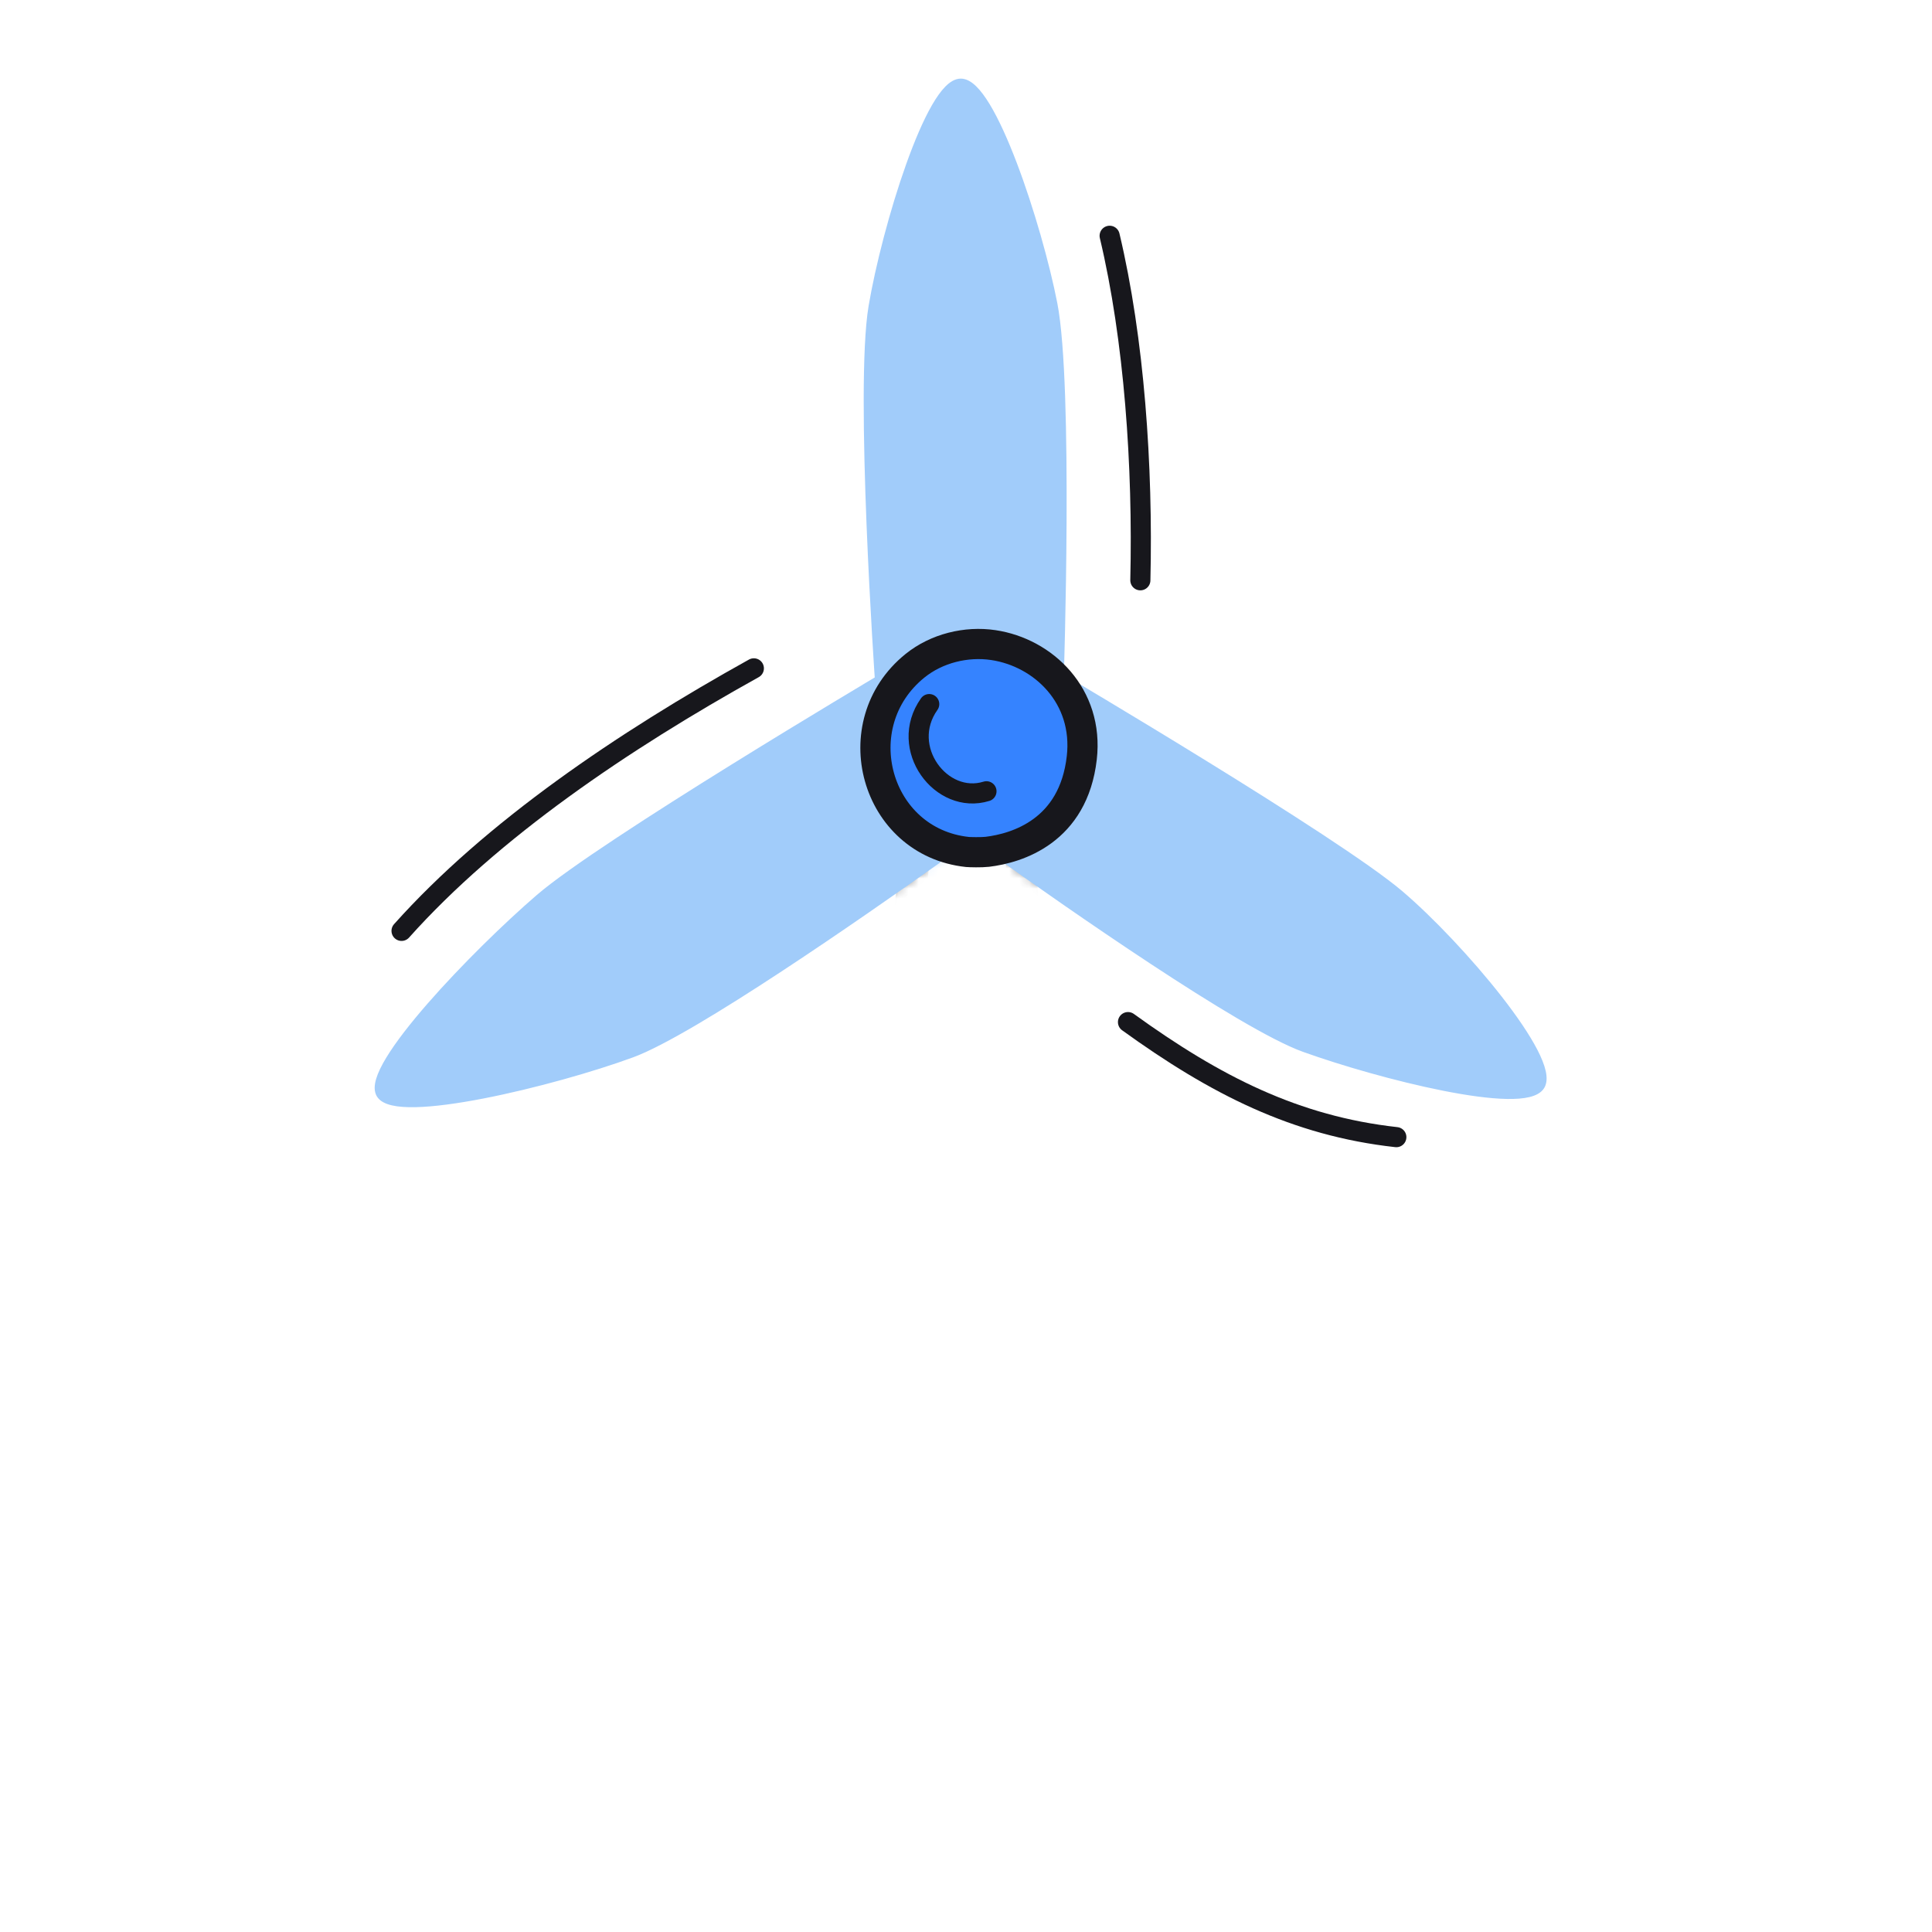 <svg xmlns="http://www.w3.org/2000/svg" width="192" height="192" style="width:100%;height:100%;transform:translate3d(0,0,0);content-visibility:visible" viewBox="0 0 192 192"><defs><clipPath id="g"><path d="M0 0h192v192H0z"/></clipPath><clipPath id="l"><path d="M0 0h192v192H0z"/></clipPath><clipPath id="j"><path d="M0 0h192v192H0z"/></clipPath><clipPath id="h"><path d="M0 0h192v192H0z"/></clipPath><filter id="a" width="100%" height="100%" x="0%" y="0%" filterUnits="objectBoundingBox"><feComponentTransfer in="SourceGraphic"><feFuncA tableValues="1.0 0.0" type="table"/></feComponentTransfer></filter><filter id="c" width="100%" height="100%" x="0%" y="0%" filterUnits="objectBoundingBox"><feComponentTransfer in="SourceGraphic"><feFuncA tableValues="1.0 0.0" type="table"/></feComponentTransfer></filter><filter id="e" width="100%" height="100%" x="0%" y="0%" filterUnits="objectBoundingBox"><feComponentTransfer in="SourceGraphic"><feFuncA tableValues="1.0 0.0" type="table"/></feComponentTransfer></filter><mask id="m" mask-type="alpha" maskUnits="userSpaceOnUse"><g filter="url(#a)"><path fill="#fff" d="M0 0h192v192H0z" opacity="0"/><use xmlns:ns1="http://www.w3.org/1999/xlink" ns1:href="#b"/></g></mask><mask id="k" mask-type="alpha" maskUnits="userSpaceOnUse"><g filter="url(#c)"><path fill="#fff" d="M0 0h192v192H0z" opacity="0"/><use xmlns:ns2="http://www.w3.org/1999/xlink" ns2:href="#d"/></g></mask><mask id="i" mask-type="alpha" maskUnits="userSpaceOnUse"><g filter="url(#e)"><path fill="#fff" d="M0 0h192v192H0z" opacity="0"/><use xmlns:ns3="http://www.w3.org/1999/xlink" ns3:href="#f"/></g></mask><g id="b" style="display:none"><path/><path/></g><g id="d" style="display:block"><path fill="red" d="M95.47 8.312c-2.961.045-7.338 14.35-8.656 22.174-1.374 8.167.635 37.114.635 37.114S59.927 83.932 53.665 89.329s-17.3 16.816-15.789 19.362c1.512 2.547 17.077-1.226 24.86-4.08 7.781-2.855 33.829-21.756 33.829-21.756s25.324 18.412 33.092 21.205c7.428 2.672 21.81 6.329 23.373 3.81s-8.018-13.843-13.995-18.926c-6.325-5.381-33.817-21.61-33.817-21.61s.952-28.995-.635-37.117c-1.516-7.761-6.151-21.949-9.113-21.905"/><path fill-opacity="0" stroke="#17171C" stroke-linecap="round" stroke-linejoin="round" stroke-width="0" d="M95.47 8.312c-2.961.045-7.338 14.35-8.656 22.174-1.374 8.167.635 37.114.635 37.114S59.927 83.932 53.665 89.329s-17.3 16.816-15.789 19.362c1.512 2.547 17.077-1.226 24.86-4.08 7.781-2.855 33.829-21.756 33.829-21.756s25.324 18.412 33.092 21.205c7.428 2.672 21.81 6.329 23.373 3.81s-8.018-13.843-13.995-18.926c-6.325-5.381-33.817-21.61-33.817-21.61s.952-28.995-.635-37.117c-1.516-7.761-6.151-21.949-9.113-21.905"/><path fill="red" d="M96.144 84.669c.199.021 1.404.051 1.977-.018 2.973-.36 8.554-2.065 9.385-9.335.702-6.139-3.794-10.466-8.797-11.209-2.685-.399-5.632.319-7.785 2.061-7.181 5.812-3.957 17.517 5.22 18.501"/><path fill-opacity="0" stroke="#17171C" stroke-linecap="round" stroke-linejoin="round" stroke-width="0" d="M96.144 84.669c.199.021 1.404.051 1.977-.018 2.973-.36 8.554-2.065 9.385-9.335.702-6.139-3.794-10.466-8.797-11.209-2.685-.399-5.632.319-7.785 2.061-7.181 5.812-3.957 17.517 5.22 18.501"/></g><g id="f" style="display:none"><path/><path fill-opacity="0" stroke-linecap="round" stroke-linejoin="round"/><path/><path fill-opacity="0" stroke-linecap="round" stroke-linejoin="round"/></g></defs><g clip-path="url(#g)"><g clip-path="url(#h)" style="display:none"><g mask="url(#i)" style="display:none"><path class="secondary"/><path fill="none" class="primary"/><path fill="none" class="primary"/><path fill="none" class="primary"/></g><g style="display:none"><path class="secondary"/><path class="secondary"/><path fill="none" class="secondary"/><path class="tertiary"/><path class="tertiary"/><path fill="none" class="primary"/><path fill="none" class="primary"/><path fill="none" class="primary"/><path fill="none" class="primary"/></g><path fill="none" class="primary" style="display:none"/></g><g clip-path="url(#j)" style="display:block"><g mask="url(#k)" style="display:block"><path fill="#A1CCFA" d="M101.24 81.89c1.51 31.86 10.09 83.61 15.03 92.53.08.15-40.29.32-40.16 0 1.6-3.99 10.53-41.29 15.1-92.65.35-3.94 9.79-4.92 10.03.12m11.2 82.39c-1.19-.01-32.69.2-33.72.19" class="secondary"/><path fill="none" stroke="#17171C" stroke-linecap="round" stroke-linejoin="round" stroke-width="3.001" d="M101.242 81.892c1.507 31.861 10.089 83.608 15.024 92.523.085.153-40.286.327-40.158.009 1.601-3.996 10.533-41.293 15.106-92.655.35-3.939 9.79-4.921 10.028.123" class="primary"/><path fill="none" stroke="#17171C" stroke-linecap="round" stroke-linejoin="round" stroke-width="1.999" d="M112.442 164.284c-1.189-.016-32.695.193-33.724.187" class="primary"/><path fill="none" stroke="#17171C" stroke-linecap="round" stroke-linejoin="round" stroke-width="2" d="M98.034 78.636c-4.488 1.395-8.784-4.299-5.689-8.664" class="primary"/><path fill="none" stroke="#17171C" stroke-dasharray="79 29" stroke-dashoffset="-85" stroke-linecap="round" stroke-linejoin="round" stroke-width="1.999" d="M67.875 181.625h61.25s-4.002-7.344-8.822-21.688-7.611-32.481-8.298-41.844" class="primary"/></g><g style="display:block"><path fill="#A1CCFA" d="M99.28 84.806c6.746 4.813 24.169 17.022 30.377 19.254 7.428 2.672 21.81 6.329 23.373 3.81s-8.018-13.843-13.995-18.926c-6.325-5.381-33.817-21.61-33.817-21.61s.952-28.995-.635-37.117c-1.516-7.761-6.151-21.949-9.113-21.905s-7.338 14.35-8.656 22.174c-1.374 8.167.635 37.114.635 37.114S59.927 83.932 53.665 89.329s-17.3 16.816-15.789 19.362c1.512 2.547 17.077-1.226 24.86-4.08 6.017-2.208 22.959-14.012 30.33-19.25" class="secondary"/><path fill="#A1CCFA" d="M99.28 84.806c6.746 4.813 24.169 17.022 30.377 19.254 7.428 2.672 21.81 6.329 23.373 3.81s-8.018-13.843-13.995-18.926c-6.325-5.381-33.817-21.61-33.817-21.61s.952-28.995-.635-37.117c-1.516-7.761-6.151-21.949-9.113-21.905s-7.338 14.35-8.656 22.174c-1.374 8.167.635 37.114.635 37.114S59.927 83.932 53.665 89.329s-17.3 16.816-15.789 19.362c1.512 2.547 17.077-1.226 24.86-4.08 6.017-2.208 22.959-14.012 30.33-19.25" class="secondary"/><path fill="none" stroke="#A1CCFA" stroke-linecap="round" stroke-linejoin="round" d="M99.28 84.806c6.746 4.813 24.169 17.022 30.377 19.254 7.428 2.672 21.81 6.329 23.373 3.81s-8.018-13.843-13.995-18.926c-6.325-5.381-33.817-21.61-33.817-21.61s.952-28.995-.635-37.117c-1.516-7.761-6.151-21.949-9.113-21.905q0 0 0 0c-2.961.045-7.338 14.35-8.656 22.174-1.374 8.167.635 37.114.635 37.114S59.927 83.932 53.665 89.329s-17.3 16.816-15.789 19.362c1.512 2.547 17.077-1.226 24.86-4.08 6.017-2.208 22.959-14.012 30.33-19.25" class="secondary"/><path fill="#3583FF" d="M96.144 84.669c.199.021 1.404.051 1.977-.018 2.973-.36 8.554-2.065 9.385-9.335.702-6.139-3.794-10.466-8.797-11.209-2.685-.399-5.632.319-7.785 2.061-7.181 5.812-3.957 17.517 5.22 18.501" class="tertiary"/><path fill="#3583FF" d="M96.144 84.669c.199.021 1.404.051 1.977-.018 2.973-.36 8.554-2.065 9.385-9.335.702-6.139-3.794-10.466-8.797-11.209-2.685-.399-5.632.319-7.785 2.061-7.181 5.812-3.957 17.517 5.22 18.501" class="tertiary"/><path fill="none" stroke="#17171C" stroke-linecap="round" stroke-linejoin="round" stroke-width="3" d="M96.144 84.669c.199.021 1.404.051 1.977-.018 2.973-.36 8.554-2.065 9.385-9.335.702-6.139-3.794-10.466-8.797-11.209-2.685-.399-5.632.319-7.785 2.061-7.181 5.812-3.957 17.517 5.22 18.501" class="primary"/><path fill="none" stroke="#17171C" stroke-linecap="round" stroke-linejoin="round" stroke-width="2" d="M138.766 113.008c-10.028-1.11-17.991-5.164-26.667-11.432m-1.823-78.144c2.449 10.289 3.319 22.915 3.051 34.236M39.906 92.509C48.903 82.44 61.921 73.645 74.917 66.42" class="primary"/></g><path fill="none" stroke="#17171C" stroke-linecap="round" stroke-linejoin="round" stroke-width="2" d="M3.37 4.225C-1.118 5.62-5.414-.074-2.319-4.439" class="primary" style="display:block" transform="translate(94.664 74.411)"/></g><g clip-path="url(#l)" style="display:none"><g mask="url(#m)" style="display:none"><path class="secondary"/><path fill="none" class="primary"/><path fill="none" class="primary"/><path fill="none" class="primary"/></g><g style="display:none"><path class="secondary"/><path class="secondary"/><path fill="none" class="secondary"/><path class="tertiary"/><path class="tertiary"/><path fill="none" class="primary"/><path fill="none" class="primary"/><path fill="none" class="primary"/><path fill="none" class="primary"/></g><path fill="none" class="primary" style="display:none"/></g></g></svg>